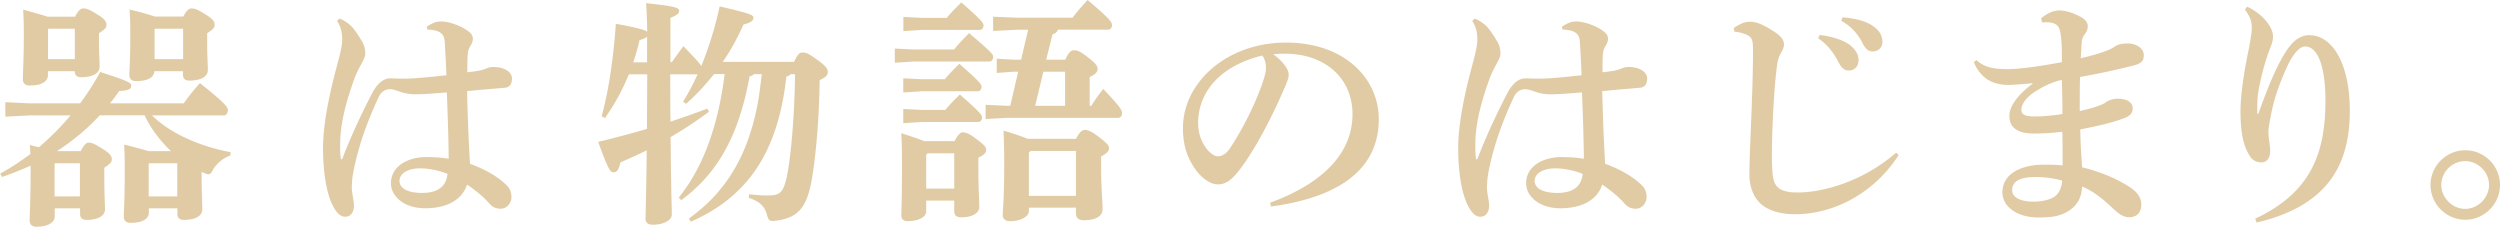 <svg xmlns="http://www.w3.org/2000/svg" viewBox="0 0 290 26.31"><path d="M4.51 17.09c1.32-1.15 2.55-2.35 3.67-3.7H3.42l-2.8.14v-1.68l2.8.14H9.3c.84-1.15 1.62-2.35 2.33-3.64 3.45 1.12 3.59 1.26 3.59 1.62 0 .34-.25.53-1.4.59-.34.5-.7.98-1.06 1.43h8.55c.64-.9 1.23-1.62 1.88-2.35 2.83 2.24 3.25 2.8 3.25 3.11 0 .34-.2.64-.45.64h-8.35c2.07 2.05 5.49 3.59 9.11 4.26l-.03.39c-.84.28-1.51.9-1.96 1.54-.22.45-.36.64-.59.64-.14 0-.42-.11-.78-.28v.67c0 1.65.08 3.19.08 3.67 0 .87-1.01 1.23-2.13 1.23-.48 0-.76-.2-.76-.7v-.64h-3.31v.5c0 .59-.53 1.18-2.13 1.18-.5 0-.78-.25-.78-.73s.11-2.1.11-5.13c0-1.48 0-2.19-.08-3.22 1.43.36 2.3.59 2.83.76h2.61c-1.23-1.18-2.33-2.58-3.05-4.15h-5.21c-1.48 1.6-3.14 2.97-4.96 4.15h2.75c.39-.73.64-.98.92-.98.36 0 .62.08 1.77.81.84.53.92.87.92 1.12 0 .34-.2.53-.87.98v1.15c0 1.93.08 3.19.08 3.67 0 .87-1.01 1.23-2.13 1.23-.48 0-.76-.2-.76-.7v-.64H6.35v.95c0 .59-.64 1.18-2.13 1.18-.5 0-.78-.25-.78-.73s.11-2.55.11-5.58v-.78c-1.04.48-2.16.92-3.31 1.32l-.22-.39c1.23-.67 2.41-1.46 3.5-2.27 0-.36-.03-.7-.06-1.04l1.06.25zm4.2-15.16c.39-.76.67-.95.95-.95.36 0 .62.06 1.77.78.84.53.92.87.92 1.12 0 .34-.2.53-.87.98v1.15c0 .98.08 2.24.08 2.72 0 .87-1.01 1.23-2.13 1.23-.48 0-.76-.2-.76-.7H5.56v.48c0 .59-.53 1.18-2.13 1.18-.5 0-.78-.25-.78-.73s.11-2.35.11-4.79c0-1.48 0-2.18-.08-3.28 1.4.39 2.27.62 2.8.81H8.7zm-3.08 1.4-.06.06v3.47h3.11V3.33H5.63zm.76 15.61-.06.06v3.78h2.94v-3.84H6.38zM21.26 1.93c.39-.76.67-.95.95-.95.36 0 .62.06 1.77.78.84.53.92.87.92 1.12 0 .34-.2.53-.87.98v1.15c0 1.37.08 2.63.08 3.11 0 .87-1.01 1.23-2.13 1.23-.48 0-.76-.2-.76-.7v-.39h-3.31c-.03.59-.56 1.15-2.13 1.15-.5 0-.78-.25-.78-.73s.11-1.57.11-4.29c0-1.48 0-2.18-.08-3.28 1.51.36 2.41.62 2.91.81h3.31zm-3.95 17.01-.06.06v3.78h3.31v-3.84h-3.25zm.68-15.61-.06.06v3.47h3.31V3.33h-3.25zm31.54-.25c.76-.5 1.18-.59 1.65-.59.95 0 2.61.59 3.39 1.35.2.2.28.45.28.67 0 .25-.08.48-.25.76-.17.28-.34.59-.36 1.26-.03.67-.03 1.23-.03 1.85 1.04-.11 1.62-.2 2.1-.39.2-.08.42-.22.92-.22 1.37 0 2.16.64 2.16 1.32s-.28 1.04-.84 1.09c-1.23.11-2.66.22-4.37.39.08 3.08.17 5.69.34 8.43 1.82.67 3.28 1.51 4.31 2.55.36.36.5.87.5 1.32 0 .59-.48 1.34-1.23 1.34-.64 0-.98-.2-1.4-.67-.59-.67-1.35-1.32-2.52-2.13-.59 1.82-2.41 2.75-4.85 2.75s-3.98-1.37-3.98-2.91c0-1.99 1.99-3.03 4.09-3.03.9 0 1.85.06 2.61.2-.03-2.58-.11-4.99-.22-7.7-1.99.17-3.05.22-3.67.22-.53 0-1.23-.08-2.02-.39-.31-.11-.62-.2-.9-.2-.56 0-1.04.31-1.32.92-1.23 2.66-2.3 5.43-2.94 8.71-.11.59-.17 1.2-.17 1.88 0 .48.25 1.46.25 1.99 0 .7-.34 1.29-1.01 1.29-.53 0-.9-.36-1.26-.95-1.01-1.65-1.32-4.62-1.32-7 0-2.89.78-6.44 1.6-9.5.28-1.06.62-2.27.62-3.05 0-.84-.11-1.46-.59-2.21l.28-.28c.36.14.76.36 1.2.73.42.36.87 1.01 1.37 1.85.31.5.42.95.42 1.48 0 .34-.17.67-.42 1.15-.25.48-.56.98-.87 1.85-1.12 3.11-1.62 5.46-1.62 7.56 0 .59 0 1.12.06 1.54 0 .08.03.17.08.17.08 0 .11-.06.14-.14 1.04-2.72 2.33-5.41 3.42-7.51.84-1.6 1.68-1.74 2.16-1.74.28 0 .84.03 1.2.03h.5c.92 0 2.49-.14 4.76-.39-.03-1.09-.11-2.41-.17-3.53-.03-.59-.06-1.01-.42-1.32-.34-.31-.9-.42-1.62-.45l-.06-.34zm-3.19 17.9c0 .78.81 1.4 2.63 1.4s2.8-.76 2.94-2.21c-.9-.36-2.05-.64-3.22-.64s-2.35.48-2.35 1.46zM91.7 8.6c-.08.14-.25.22-.48.28-.98 8.91-4.59 13.98-11.09 16.84l-.22-.36c1.35-1.01 2.58-2.07 3.64-3.39 2.24-2.69 3.53-6 4.23-9.39.28-1.32.42-2.63.59-3.98h-.92c-.11.14-.28.22-.5.25-1.2 6.7-3.61 11.21-7.93 14.37l-.28-.31c1.68-2.07 2.89-4.51 3.75-7.12.78-2.33 1.26-4.76 1.57-7.2h-1.23c-.98 1.23-2.05 2.41-3.25 3.45l-.34-.25c.62-1.01 1.18-2.07 1.68-3.17h-3.17c0 1.82 0 3.67.03 5.49 1.43-.48 2.86-.98 4.26-1.51l.2.36a46.869 46.869 0 0 1-4.45 2.94c.06 6.67.14 8.32.14 8.99s-.98 1.18-2.21 1.18c-.53 0-.84-.25-.84-.67 0-.67.08-2.24.14-7.96-.98.48-2.02.95-3.05 1.4-.22.9-.39 1.15-.84 1.15-.31 0-.59-.34-1.74-3.53 1.96-.48 3.87-.98 5.66-1.51 0-2.1.03-4.23.03-6.33h-2.13c-.73 1.79-1.65 3.47-2.77 5.07l-.39-.2c.81-2.94 1.37-6.7 1.65-10.73 2.63.48 3.42.73 3.64.92-.03-1.35-.06-2.38-.14-3.31 3.31.34 3.84.53 3.84.87 0 .36-.25.5-1.01.84v5.13h.17c.42-.59.76-1.09 1.34-1.85 1.35 1.4 1.88 1.96 2.07 2.3.87-2.13 1.6-4.45 2.13-6.92 3.33.78 3.92.98 3.92 1.29 0 .36-.25.59-1.15.81-.67 1.51-1.48 3-2.41 4.34h8.27c.42-.92.67-1.09.95-1.09.42 0 .7.08 1.82.9.92.67 1.15 1.01 1.15 1.35 0 .36-.22.62-.95.95-.06 5.07-.53 9.47-.95 11.74-.56 2.97-1.51 4.26-4.15 4.57-.14.03-.25.03-.36.03-.42 0-.5-.17-.67-.78-.28-.95-.87-1.51-2.1-1.9l.06-.42c.98.11 1.4.14 2.24.14 1.29 0 1.71-.34 2.1-2.07.45-2.07.9-6.61.98-11.99h-.5zM75.06 4.23c-.11.17-.39.28-.87.42-.2.9-.45 1.74-.73 2.58h1.6v-3zm35.61 1.51c.5-.62 1.04-1.18 1.74-1.9 2.72 2.3 2.8 2.49 2.8 2.77s-.17.53-.45.53h-8.83l-2.13.14V5.63l2.13.11h4.73zm.05 10.65c.39-.76.7-1.04.95-1.04.36 0 .78.14 1.68.84.9.67 1.04.92 1.04 1.18 0 .34-.2.59-.9.92v1.06c0 2.66.11 4.03.11 4.68s-.78 1.18-2.07 1.18c-.59 0-.84-.2-.84-.76v-1.18h-3.25v1.26c0 .56-.73 1.12-2.16 1.12-.48 0-.73-.22-.73-.7 0-.34.08-1.77.08-5.72 0-1.82-.03-2.72-.08-3.78 1.29.42 2.13.7 2.66.92h3.5zm-.89-14.32c.5-.62 1.01-1.12 1.68-1.79 2.44 2.13 2.58 2.41 2.58 2.66 0 .28-.17.53-.45.53h-6.72l-2.13.14V1.96l2.13.11h2.91zm-.23 7.12c.5-.62 1.01-1.12 1.68-1.79 2.44 2.13 2.58 2.41 2.58 2.66 0 .28-.17.53-.45.53h-6.5l-2.13.14V9.08l2.13.11h2.69zm.06 3.56c.5-.62 1.01-1.12 1.68-1.79 2.44 2.13 2.58 2.41 2.58 2.66 0 .28-.17.53-.45.53h-6.56l-2.13.14v-1.65l2.13.11h2.75zm-2.08 5.04-.14.17v3.92h3.25v-4.09h-3.11zm15.13-14.34c-.08.25-.25.42-.62.53l-.73 2.94h2.21c.45-.95.7-1.09 1.01-1.09.36 0 .7.08 1.68.87.98.76 1.06 1.04 1.06 1.29 0 .34-.2.62-.92.95v3.33h.2c.39-.67.87-1.29 1.37-1.96 2.02 2.13 2.19 2.47 2.19 2.83 0 .28-.17.53-.45.53h-12.86l-2.52.14v-1.65l2.52.11h.34l.92-3.95h-.53l-1.96.14V6.81l1.96.11h.87l.81-3.47H118l-2.8.14V1.94l2.8.11h6.42c.5-.67 1.12-1.37 1.74-2.05 2.61 2.21 2.83 2.55 2.83 2.91 0 .28-.17.53-.45.53h-5.83zm2.1 12.66c.42-.81.73-1.04 1.01-1.04.36 0 .73.11 1.68.84.92.7 1.15 1.01 1.15 1.26 0 .34-.2.59-.92.98v1.26c0 2.41.17 3.81.17 4.85 0 .84-.84 1.29-2.19 1.29-.59 0-.9-.25-.9-.84v-.62h-5.46v.42c0 .56-.87 1.15-2.19 1.15-.5 0-.84-.25-.84-.7 0-.67.17-1.79.17-6.11 0-1.32-.03-2.33-.08-3.7 1.4.42 2.27.73 2.8.95h5.6zm-5.26 1.4-.2.2v5.01h5.46v-5.21h-5.27zm4-5.24V8.32h-2.52l-.95 3.95h3.47zm23.79 11.24c6.95-2.55 9.55-6.36 9.55-10.25 0-4.2-3.19-7.03-7.84-7.03-.5 0-.95.03-1.35.06 1.32.98 1.79 1.85 1.79 2.38 0 .56-.45 1.43-.9 2.47-1.12 2.52-2.89 6-4.62 8.32-.92 1.23-1.65 1.93-2.69 1.93-.87 0-1.88-.7-2.63-1.77-.9-1.26-1.43-2.75-1.43-4.76 0-5.3 5.1-9.92 11.96-9.92s10.76 4.23 10.76 8.88c0 5.24-3.73 8.94-12.5 10.14l-.11-.45zm-8.35-9.19c0 1.15.36 2.07.92 2.86.36.5.95.95 1.34.95.5 0 1.01-.28 1.48-1.01 1.4-2.13 2.75-4.79 3.64-7.26.2-.56.48-1.43.48-1.96 0-.42-.06-.95-.42-1.46-4.82 1.18-7.45 4.17-7.45 7.87zm42.22-11.24c.76-.5 1.18-.59 1.65-.59.95 0 2.61.59 3.39 1.35.2.2.28.45.28.67 0 .25-.08.48-.25.76-.17.28-.34.59-.36 1.26-.03.67-.03 1.23-.03 1.85 1.04-.11 1.62-.2 2.1-.39.2-.08.42-.22.92-.22 1.37 0 2.16.64 2.16 1.32s-.28 1.04-.84 1.09c-1.23.11-2.66.22-4.37.39.08 3.08.17 5.69.34 8.43 1.82.67 3.28 1.51 4.31 2.55.36.36.5.87.5 1.32 0 .59-.48 1.34-1.23 1.34-.64 0-.98-.2-1.4-.67-.59-.67-1.35-1.32-2.52-2.13-.59 1.82-2.41 2.75-4.85 2.75s-3.98-1.37-3.98-2.91c0-1.99 1.99-3.03 4.09-3.03.9 0 1.85.06 2.61.2-.03-2.58-.11-4.99-.22-7.7-1.99.17-3.05.22-3.67.22-.53 0-1.23-.08-2.02-.39-.31-.11-.62-.2-.9-.2-.56 0-1.04.31-1.32.92-1.23 2.66-2.3 5.43-2.94 8.71-.11.59-.17 1.2-.17 1.88 0 .48.25 1.46.25 1.99 0 .7-.34 1.29-1.01 1.29-.53 0-.9-.36-1.26-.95-1.01-1.65-1.32-4.62-1.32-7 0-2.89.78-6.44 1.6-9.5.28-1.06.62-2.27.62-3.05 0-.84-.11-1.46-.59-2.21l.28-.28c.36.14.76.36 1.2.73.42.36.87 1.01 1.37 1.85.31.5.42.95.42 1.48 0 .34-.17.67-.42 1.15-.25.48-.56.98-.87 1.85-1.12 3.11-1.62 5.46-1.62 7.56 0 .59 0 1.12.06 1.54 0 .08.03.17.08.17.08 0 .11-.06.14-.14 1.04-2.72 2.33-5.41 3.42-7.51.84-1.6 1.68-1.74 2.16-1.74.28 0 .84.03 1.2.03h.5c.92 0 2.49-.14 4.76-.39-.03-1.09-.11-2.41-.17-3.53-.03-.59-.06-1.01-.42-1.32-.34-.31-.9-.42-1.62-.45l-.06-.34zm-3.19 17.9c0 .78.81 1.4 2.63 1.4s2.8-.76 2.94-2.21c-.9-.36-2.05-.64-3.22-.64s-2.35.48-2.35 1.46zm42.22-2.99c-2.72 4.26-7.34 6.86-12.02 6.86-1.68 0-3.17-.42-4.06-1.29-.81-.81-1.23-1.99-1.23-3.31 0-.95.06-2.91.2-6.08.11-2.72.22-5.88.22-8.26 0-1.32-.06-1.68-1.12-2.02-.42-.14-.64-.17-1.04-.22l-.08-.42c1.04-.7 1.57-.73 1.96-.73.62 0 1.43.31 2.69 1.12.9.59 1.18 1.01 1.18 1.54 0 .36-.2.7-.36.98s-.34.64-.45 1.46c-.17 1.34-.34 3.11-.48 6.22-.08 1.82-.11 3.03-.11 3.98 0 .59 0 1.09.03 1.57.06 1.18.14 1.82.62 2.3.45.45 1.23.64 2.3.64 3.08 0 7.7-1.34 11.46-4.62l.31.28zm-9.16-13.93c1.09.11 2.66.5 3.53 1.18.59.48.98 1.04.98 1.71 0 .81-.5 1.23-1.15 1.23-.56 0-.9-.39-1.29-1.18-.45-.87-1.26-1.93-2.24-2.55l.17-.39zm2.66-2.04c1.2.08 2.55.34 3.5.98.81.56 1.12 1.15 1.12 1.85s-.5 1.12-1.15 1.12c-.39 0-.76-.17-1.18-1.01a5.915 5.915 0 0 0-2.44-2.55l.14-.39zm15.52 4.96c.95.84 2.02 1.04 3.67 1.04 1.26 0 3.59-.31 6.25-.81 0-.92 0-1.65-.06-2.47-.06-.64-.11-1.09-.25-1.43-.22-.53-.73-.73-1.57-.73-.14 0-.28.03-.42.03l-.11-.48c.67-.56 1.37-.92 2.13-.92.67 0 1.68.28 2.61.84.42.25.67.59.67.98 0 .36-.11.64-.34.92-.2.25-.34.64-.36.95-.03.45-.06 1.09-.11 1.85 1.51-.34 2.33-.62 3-.87.34-.11.7-.31.98-.5.25-.17.67-.34 1.4-.34 1.18 0 1.93.64 1.93 1.35 0 .59-.17.95-1.15 1.2-2.13.53-3.87.92-6.25 1.34-.03 1.43-.03 2.8-.03 3.95 1.15-.25 1.93-.5 2.41-.7.22-.08.48-.2.64-.34.2-.14.73-.39 1.35-.39 1.2 0 1.74.53 1.74 1.09 0 .73-.45.95-1.01 1.18-1.2.45-2.72.84-5.07 1.29.03 1.62.11 3.03.22 4.4 2.38.59 4.17 1.4 5.6 2.35 1.01.67 1.26 1.37 1.26 1.96 0 .92-.48 1.48-1.43 1.48-.56 0-1.12-.34-1.57-.76-1.26-1.18-2.38-2.19-3.87-2.8-.03 1.09-.45 2.16-1.62 2.86-.87.53-1.74.73-3.42.73-2.52 0-4.2-1.26-4.2-2.94 0-2.1 2.13-3.19 4.82-3.19 1.06 0 1.54.03 2.16.08 0-1.46 0-2.72-.03-3.89-.81.08-1.82.2-3.28.2-2.16 0-2.86-.87-2.86-2.05s1.04-2.49 2.69-3.73v-.06c-1.15.11-2.19.2-2.83.2-1.6 0-3.11-.59-3.98-2.61l.28-.28zm6.81 13.56c-1.74 0-2.66.48-2.66 1.51 0 .87.98 1.34 2.49 1.34 1.34 0 2.35-.39 2.72-.84.34-.39.56-.95.59-1.6-1.09-.31-2.24-.42-3.14-.42zm3.11-11.27c-1.06.2-2.21.81-2.77 1.15-1.4.81-1.93 1.68-1.93 2.33 0 .48.36.76 1.51.76.78 0 1.77-.06 3.25-.28 0-1.32-.03-2.61-.06-3.95zM260.67.78c1.07.48 1.96 1.26 2.47 2.02.39.59.53 1.01.53 1.46 0 .53-.2.98-.39 1.48-.67 1.68-1.34 4.57-1.4 5.66-.06.9-.03 1.4-.03 1.79l.11.03c1.04-2.89 1.93-5.1 2.94-6.81.78-1.34 1.71-2.33 2.97-2.33 2.72 0 4.71 3.36 4.71 8.77 0 6.67-2.91 11.09-10.81 12.97l-.17-.45c6.44-3.03 8.15-7.54 8.15-13.7 0-4.34-1.04-6.28-2.35-6.28-.73 0-1.54 1.06-2.24 2.66-.59 1.35-1.32 3.11-1.74 5.35-.11.62-.28 1.37-.28 1.88 0 .78.2 1.6.2 2.19 0 .84-.34 1.37-1.06 1.37-.56 0-1.01-.31-1.23-.64-.92-1.35-1.15-3.11-1.15-5.3 0-1.79.34-4.23.95-7.17.14-.7.36-1.93.36-2.41 0-.42-.06-.87-.2-1.2-.11-.25-.28-.56-.59-1.01l.25-.34zM290 21.46c0 2.21-1.82 4.03-4.03 4.03s-4.03-1.82-4.03-4.03 1.82-4.03 4.03-4.03 4.03 1.79 4.03 4.03zm-6.81 0c0 1.48 1.29 2.77 2.77 2.77s2.77-1.29 2.77-2.77-1.26-2.77-2.77-2.77-2.77 1.26-2.77 2.77z" style="fill:#e1cba5"/></svg>
